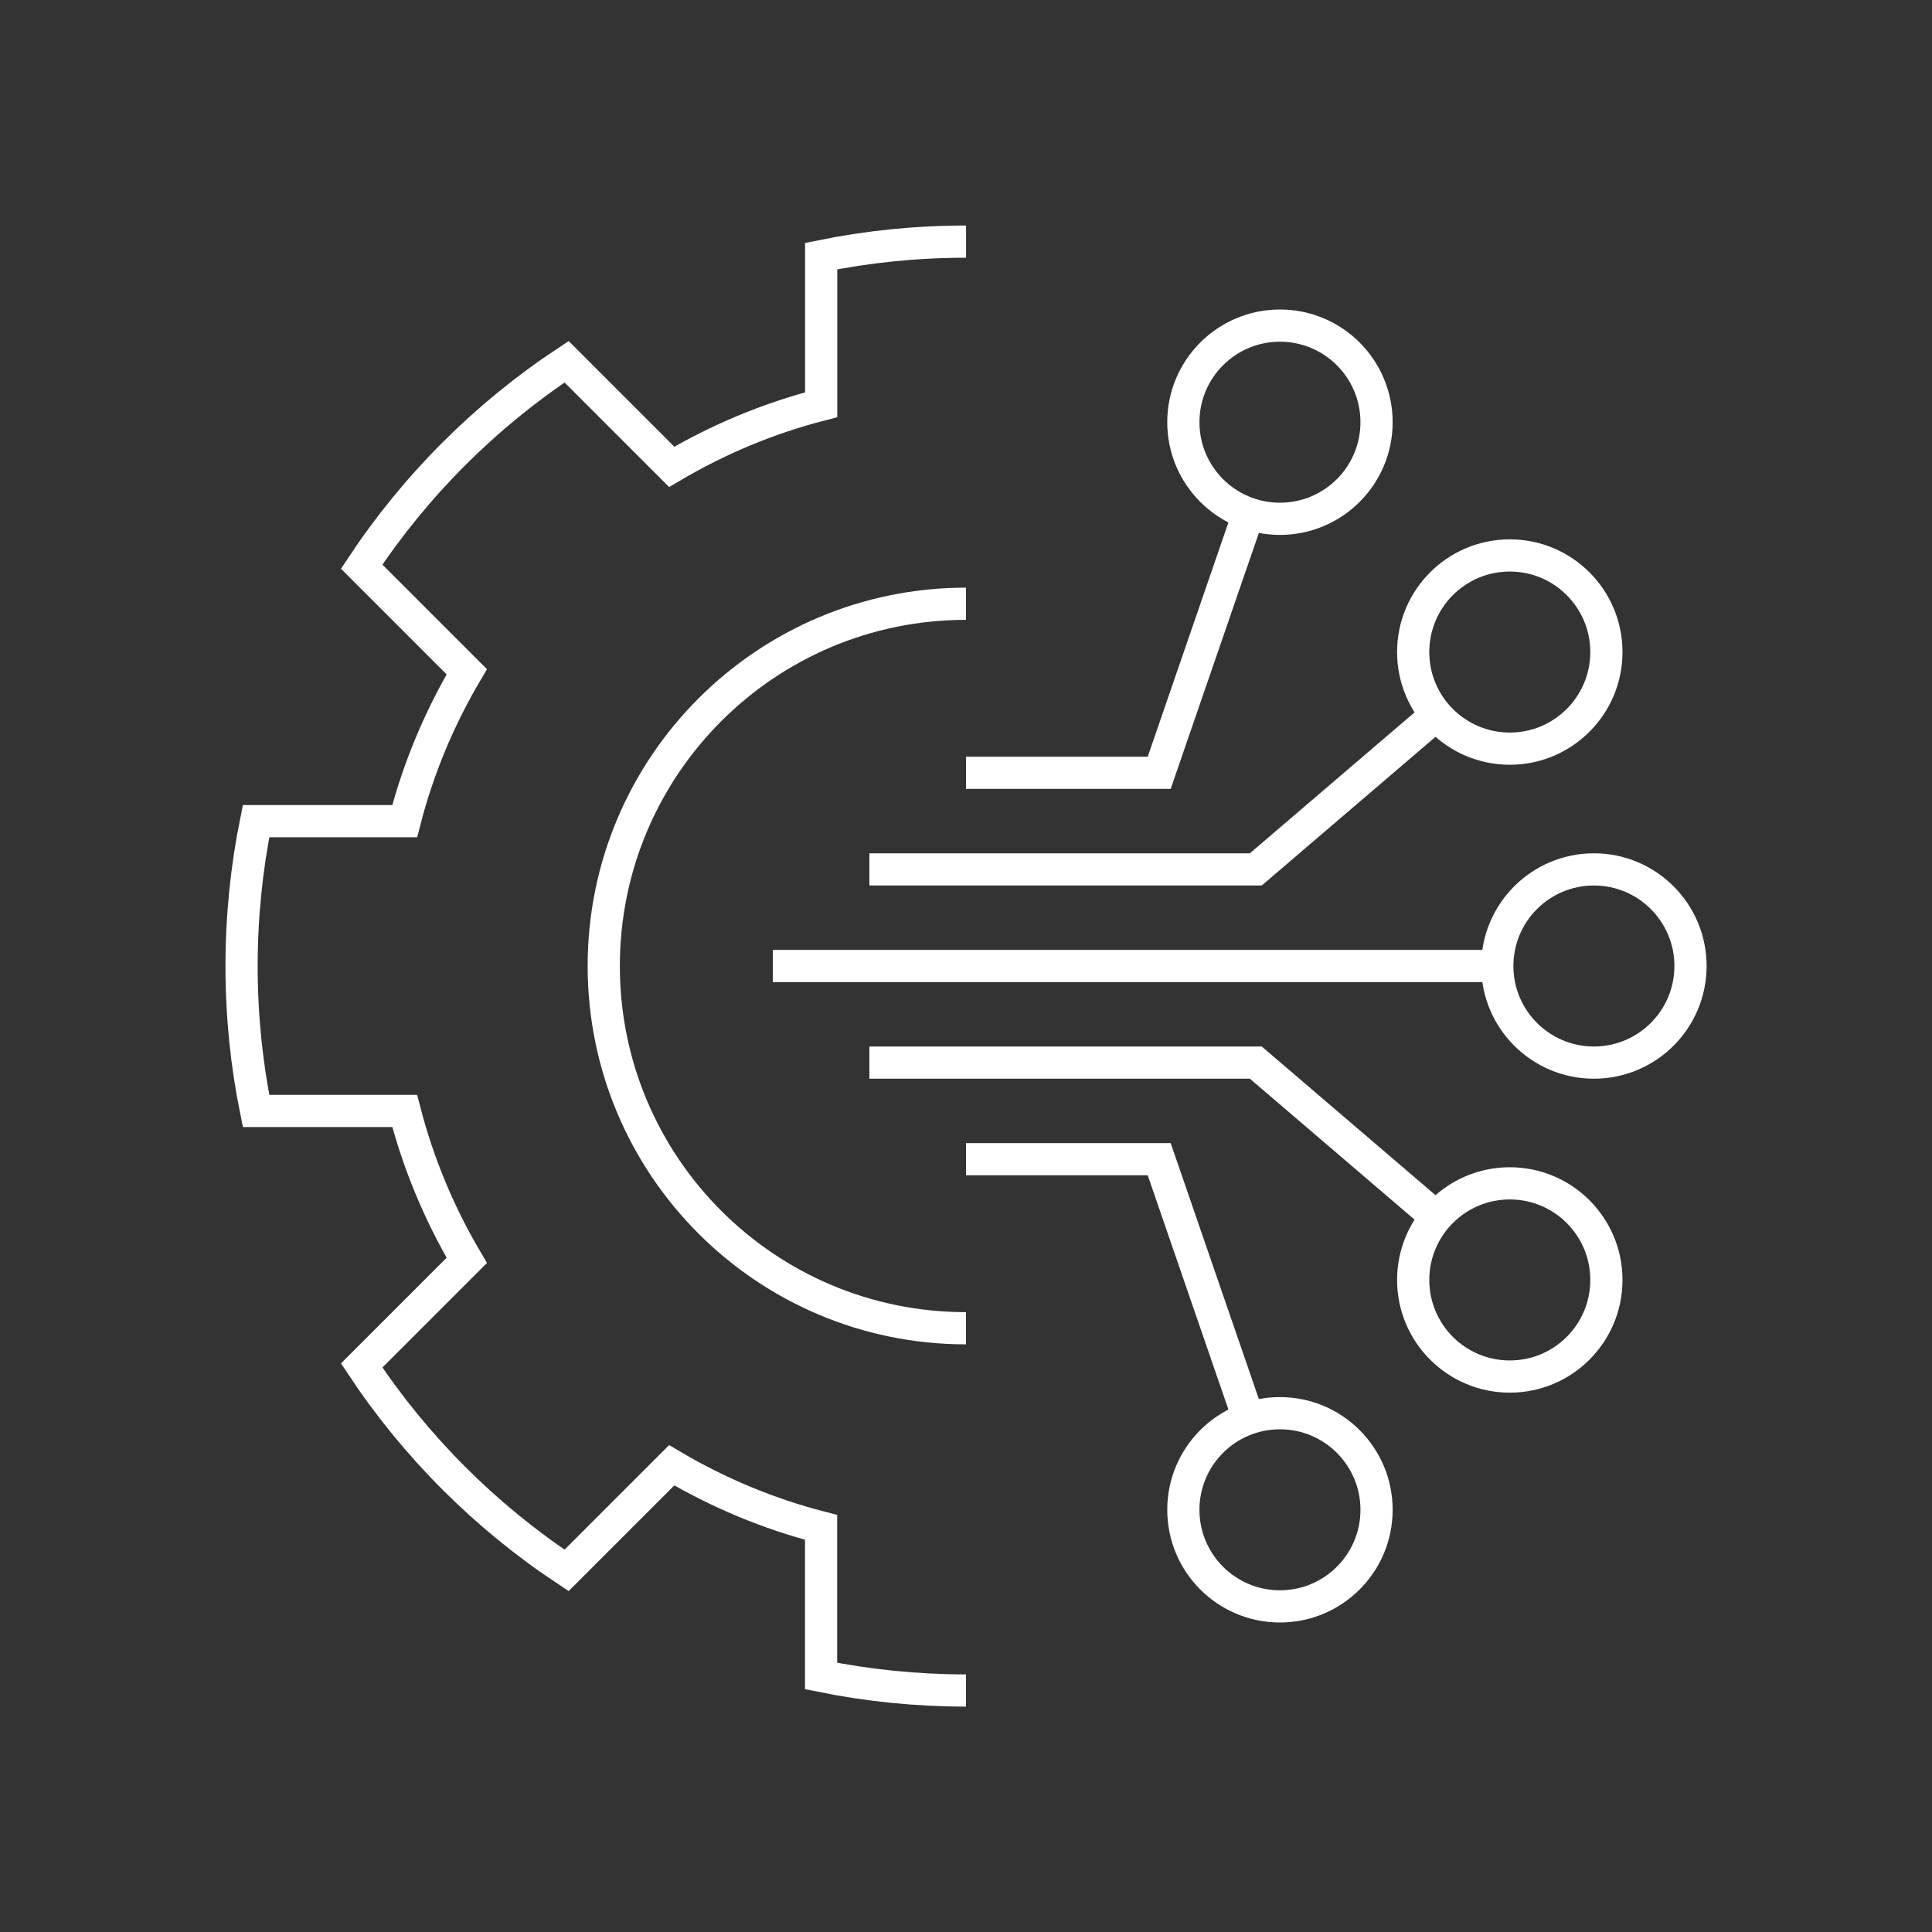 <?xml version="1.0" encoding="UTF-8"?>
<svg xmlns="http://www.w3.org/2000/svg" id="Pikto_White" data-name="Pikto White" viewBox="0 0 300 300">
  <rect x="0" y="0" width="300" height="300" fill="#333333" stroke="none"/>
  <defs>
    <style>
      .cls-1 {
        fill: none;
        stroke: #fff;
        stroke-miterlimit: 10;
        stroke-width: 5px;
      }
    </style>
  </defs>
  <path class="cls-1" d="M150,93.75c-31.07,0-56.25,25.18-56.25,56.25s25.18,56.25,56.25,56.25"></path>
  <path class="cls-1" d="M150,262.5c-7.71,0-15.23-.78-22.5-2.25v-23.08c-8.26-2.12-16.04-5.41-23.2-9.64l-16.32,16.32c-12.62-8.36-23.46-19.2-31.82-31.82l16.32-16.32c-4.23-7.16-7.51-14.95-9.64-23.2h-23.08c-1.48-7.27-2.25-14.79-2.25-22.5s.78-15.23,2.25-22.5h23.08c2.12-8.26,5.41-16.04,9.64-23.2l-16.32-16.32c8.36-12.63,19.2-23.46,31.82-31.82l16.32,16.32c7.16-4.23,14.95-7.52,23.21-9.64v-23.08c7.27-1.48,14.79-2.25,22.5-2.25"></path>
  <circle class="cls-1" cx="247.5" cy="150" r="15"></circle>
  <circle class="cls-1" cx="234.44" cy="198.75" r="15"></circle>
  <circle class="cls-1" cx="198.75" cy="234.44" r="15"></circle>
  <circle class="cls-1" cx="198.75" cy="65.56" r="15"></circle>
  <circle class="cls-1" cx="234.44" cy="101.25" r="15"></circle>
  <polyline class="cls-1" points="135 135 195 135 223.05 111"></polyline>
  <polyline class="cls-1" points="150 120 180 120 193.87 79.74"></polyline>
  <g>
    <polyline class="cls-1" points="135 165 195 165 223.05 189"></polyline>
    <polyline class="cls-1" points="150 180 180 180 193.87 220.26"></polyline>
  </g>
  <line class="cls-1" x1="120" y1="150" x2="232.5" y2="150"></line>
</svg>
